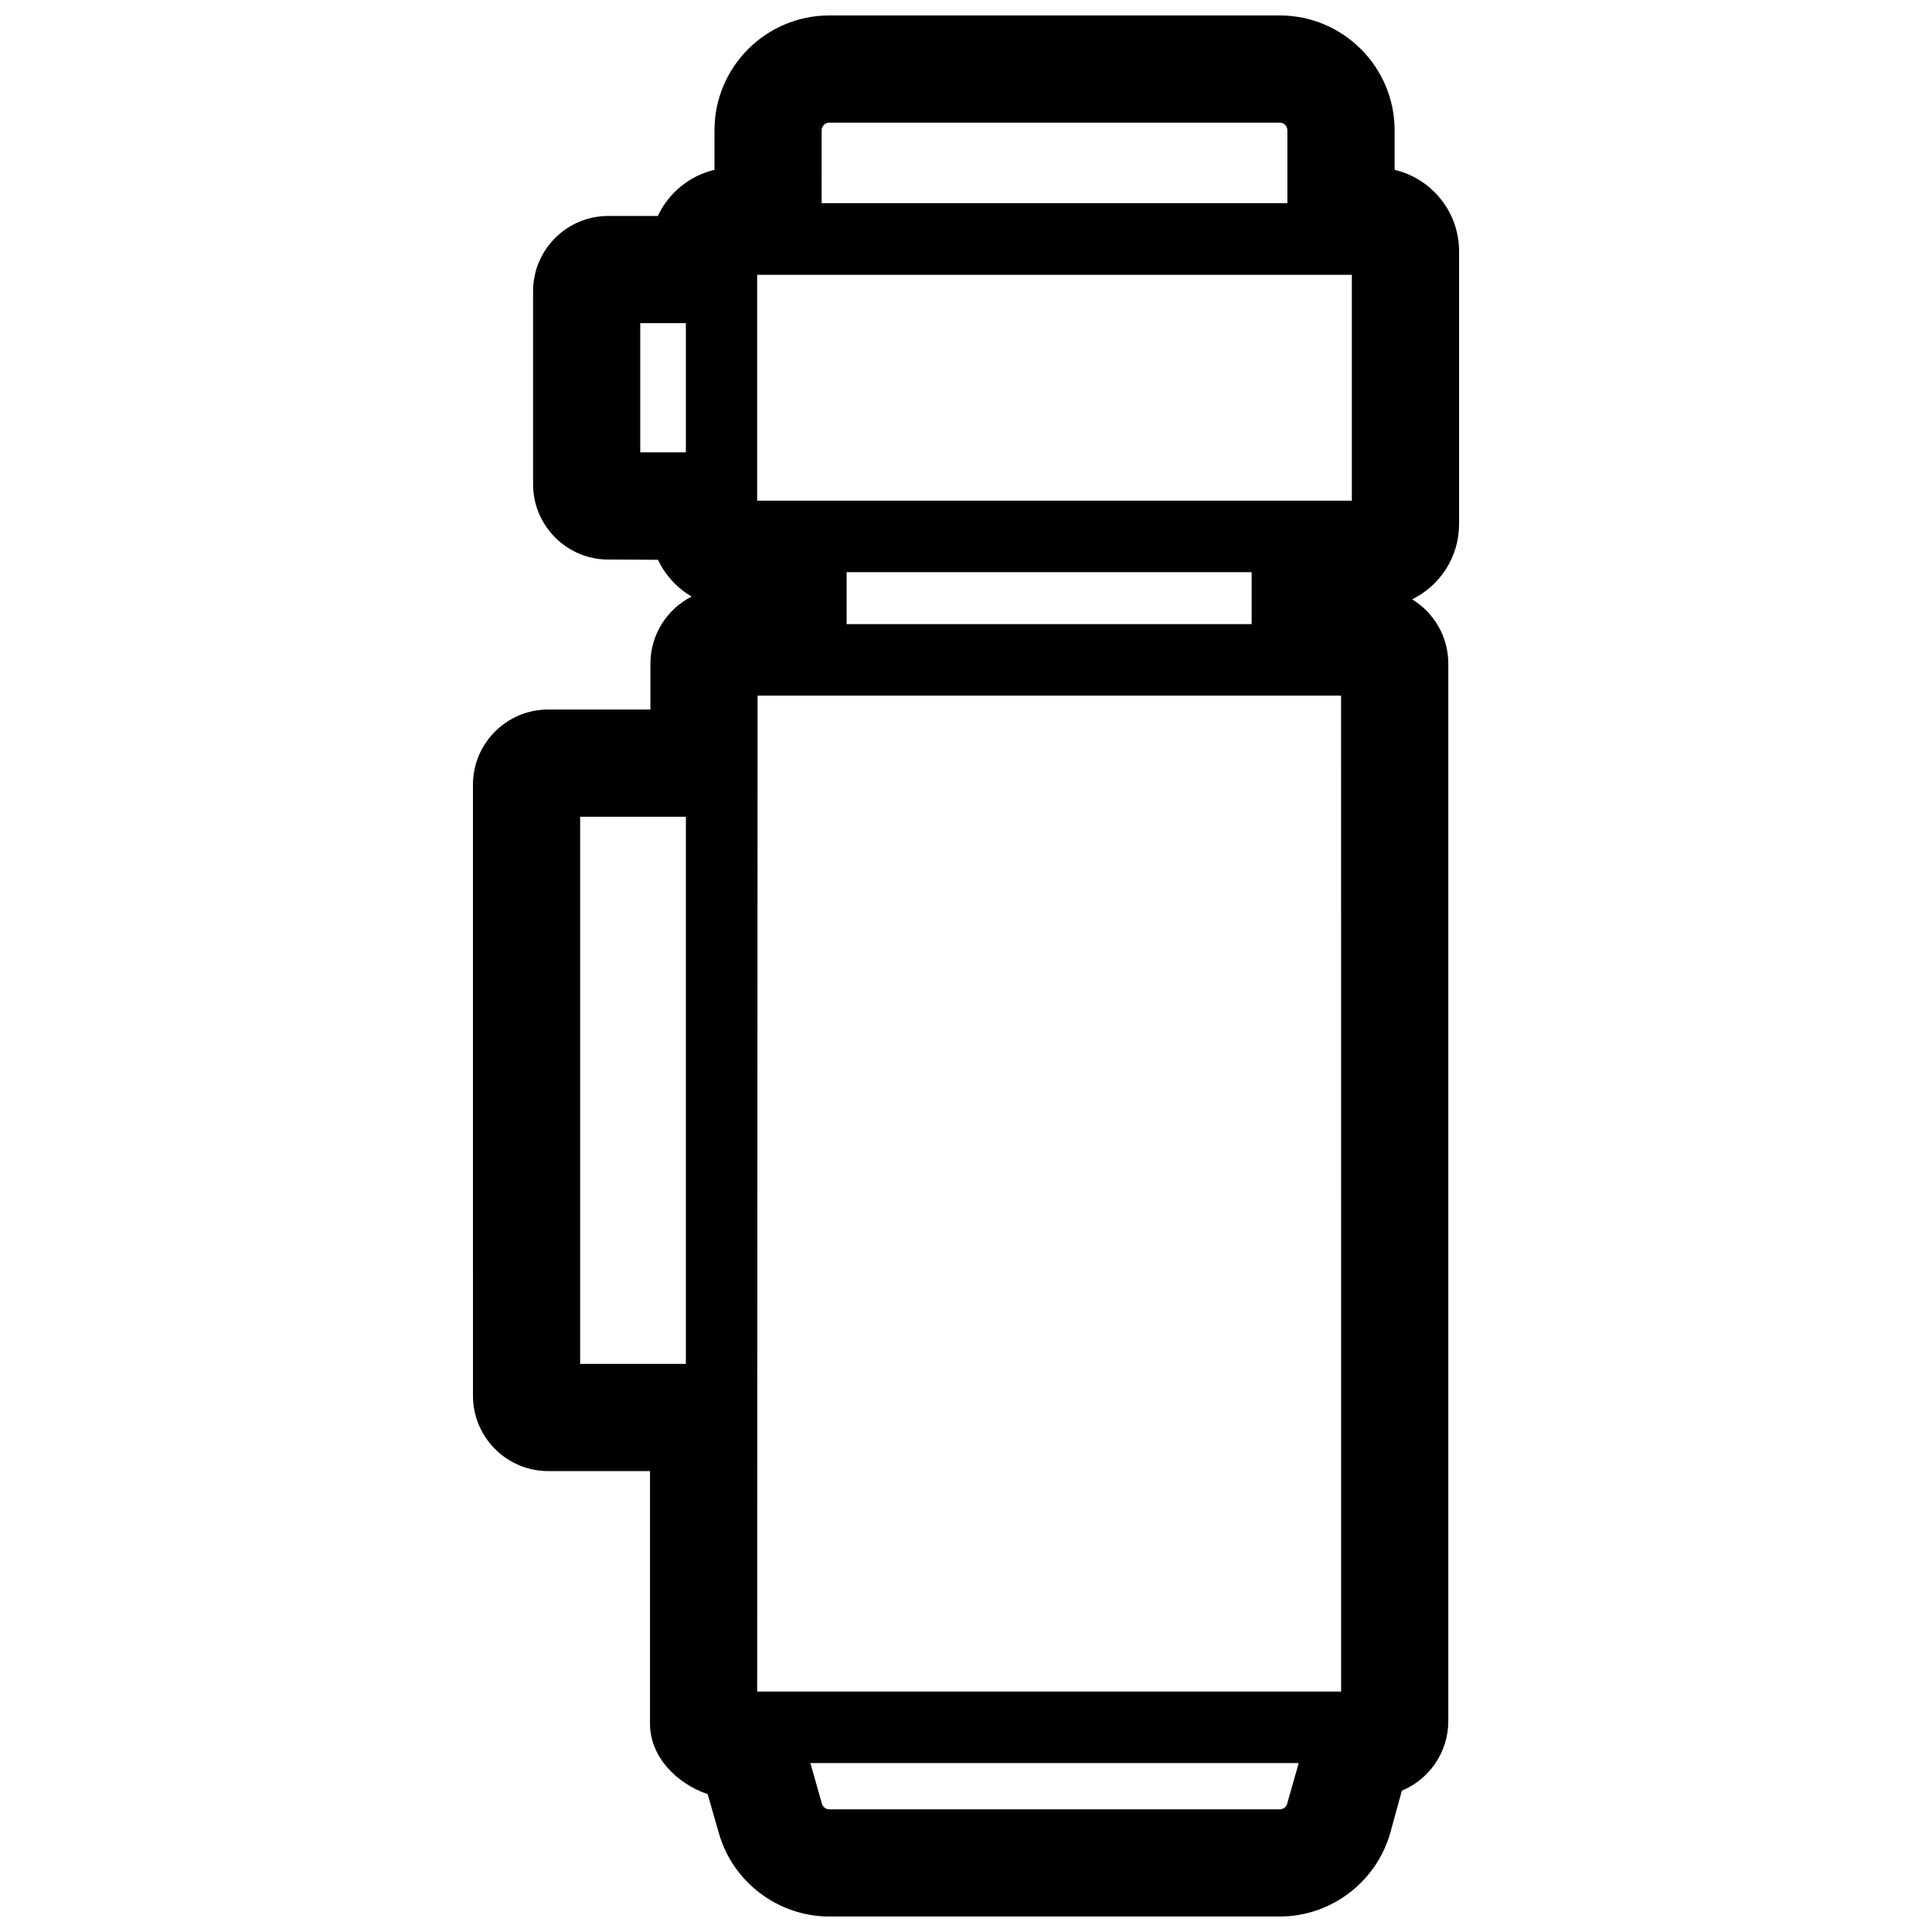<?xml version="1.0" encoding="UTF-8"?>
<!-- Uploaded to: ICON Repo, www.svgrepo.com, Generator: ICON Repo Mixer Tools -->
<svg width="800px" height="800px" version="1.1" viewBox="144 144 512 512" xmlns="http://www.w3.org/2000/svg">
 <defs>
  <clipPath id="a">
   <path d="m269 148.09h262v503.81h-262z"/>
  </clipPath>
 </defs>
 <g clip-path="url(#a)">
  <path d="m530.67 282.93v-72.344c0-10.473-7.301-19.277-17.086-21.578v-10.488c0-16.777-13.648-30.426-30.426-30.426h-119.39c-16.777 0-30.426 13.648-30.426 30.426v10.488c-6.66 1.57-12.172 6.152-15.008 12.223h-13.121c-11.004 0-19.945 8.941-19.945 19.945v51.156c0 11.004 8.949 19.949 19.895 19.949l13.203 0.07c1.926 4.082 5.055 7.477 8.926 9.738-6.481 3.293-10.926 10.035-10.926 17.789v12.152h-27.086c-11 0-19.945 8.941-19.945 19.945l0.004 161.93c0 11 8.949 19.949 19.945 19.949h26.973v66.973c0 8.777 7.109 15.852 15.281 18.652l2.969 10.336c3.703 13 15.734 22.082 29.258 22.082h119.39c13.527 0 25.555-9.082 29.285-22.168l3.066-11.18c7.227-3.004 12.309-10.137 12.309-18.43v-280.24c0-7.215-3.844-13.543-9.582-17.043 7.356-3.613 12.434-11.18 12.434-19.91zm-204.91-19.059h-12.09v-34.234h12.09zm0 241.58h-28.016v-145.01h28.023l-0.004 145.01zm35.988-326.93c0-1.113 0.902-2.016 2.016-2.016h119.39c1.113 0 2.016 0.906 2.016 2.016v19.32h-123.43zm123.35 443.52c-0.203 0.699-0.898 1.449-1.941 1.449h-119.39c-1.043 0-1.734-0.75-1.934-1.449l-3.078-10.812h129.42zm14.312-29.758h-154.75l0.109-263.94h154.63zm-131.05-282.88v-13.773h107.34v13.773zm133.89-32.723h-157.59v-59.852h157.59z"/>
 </g>
</svg>